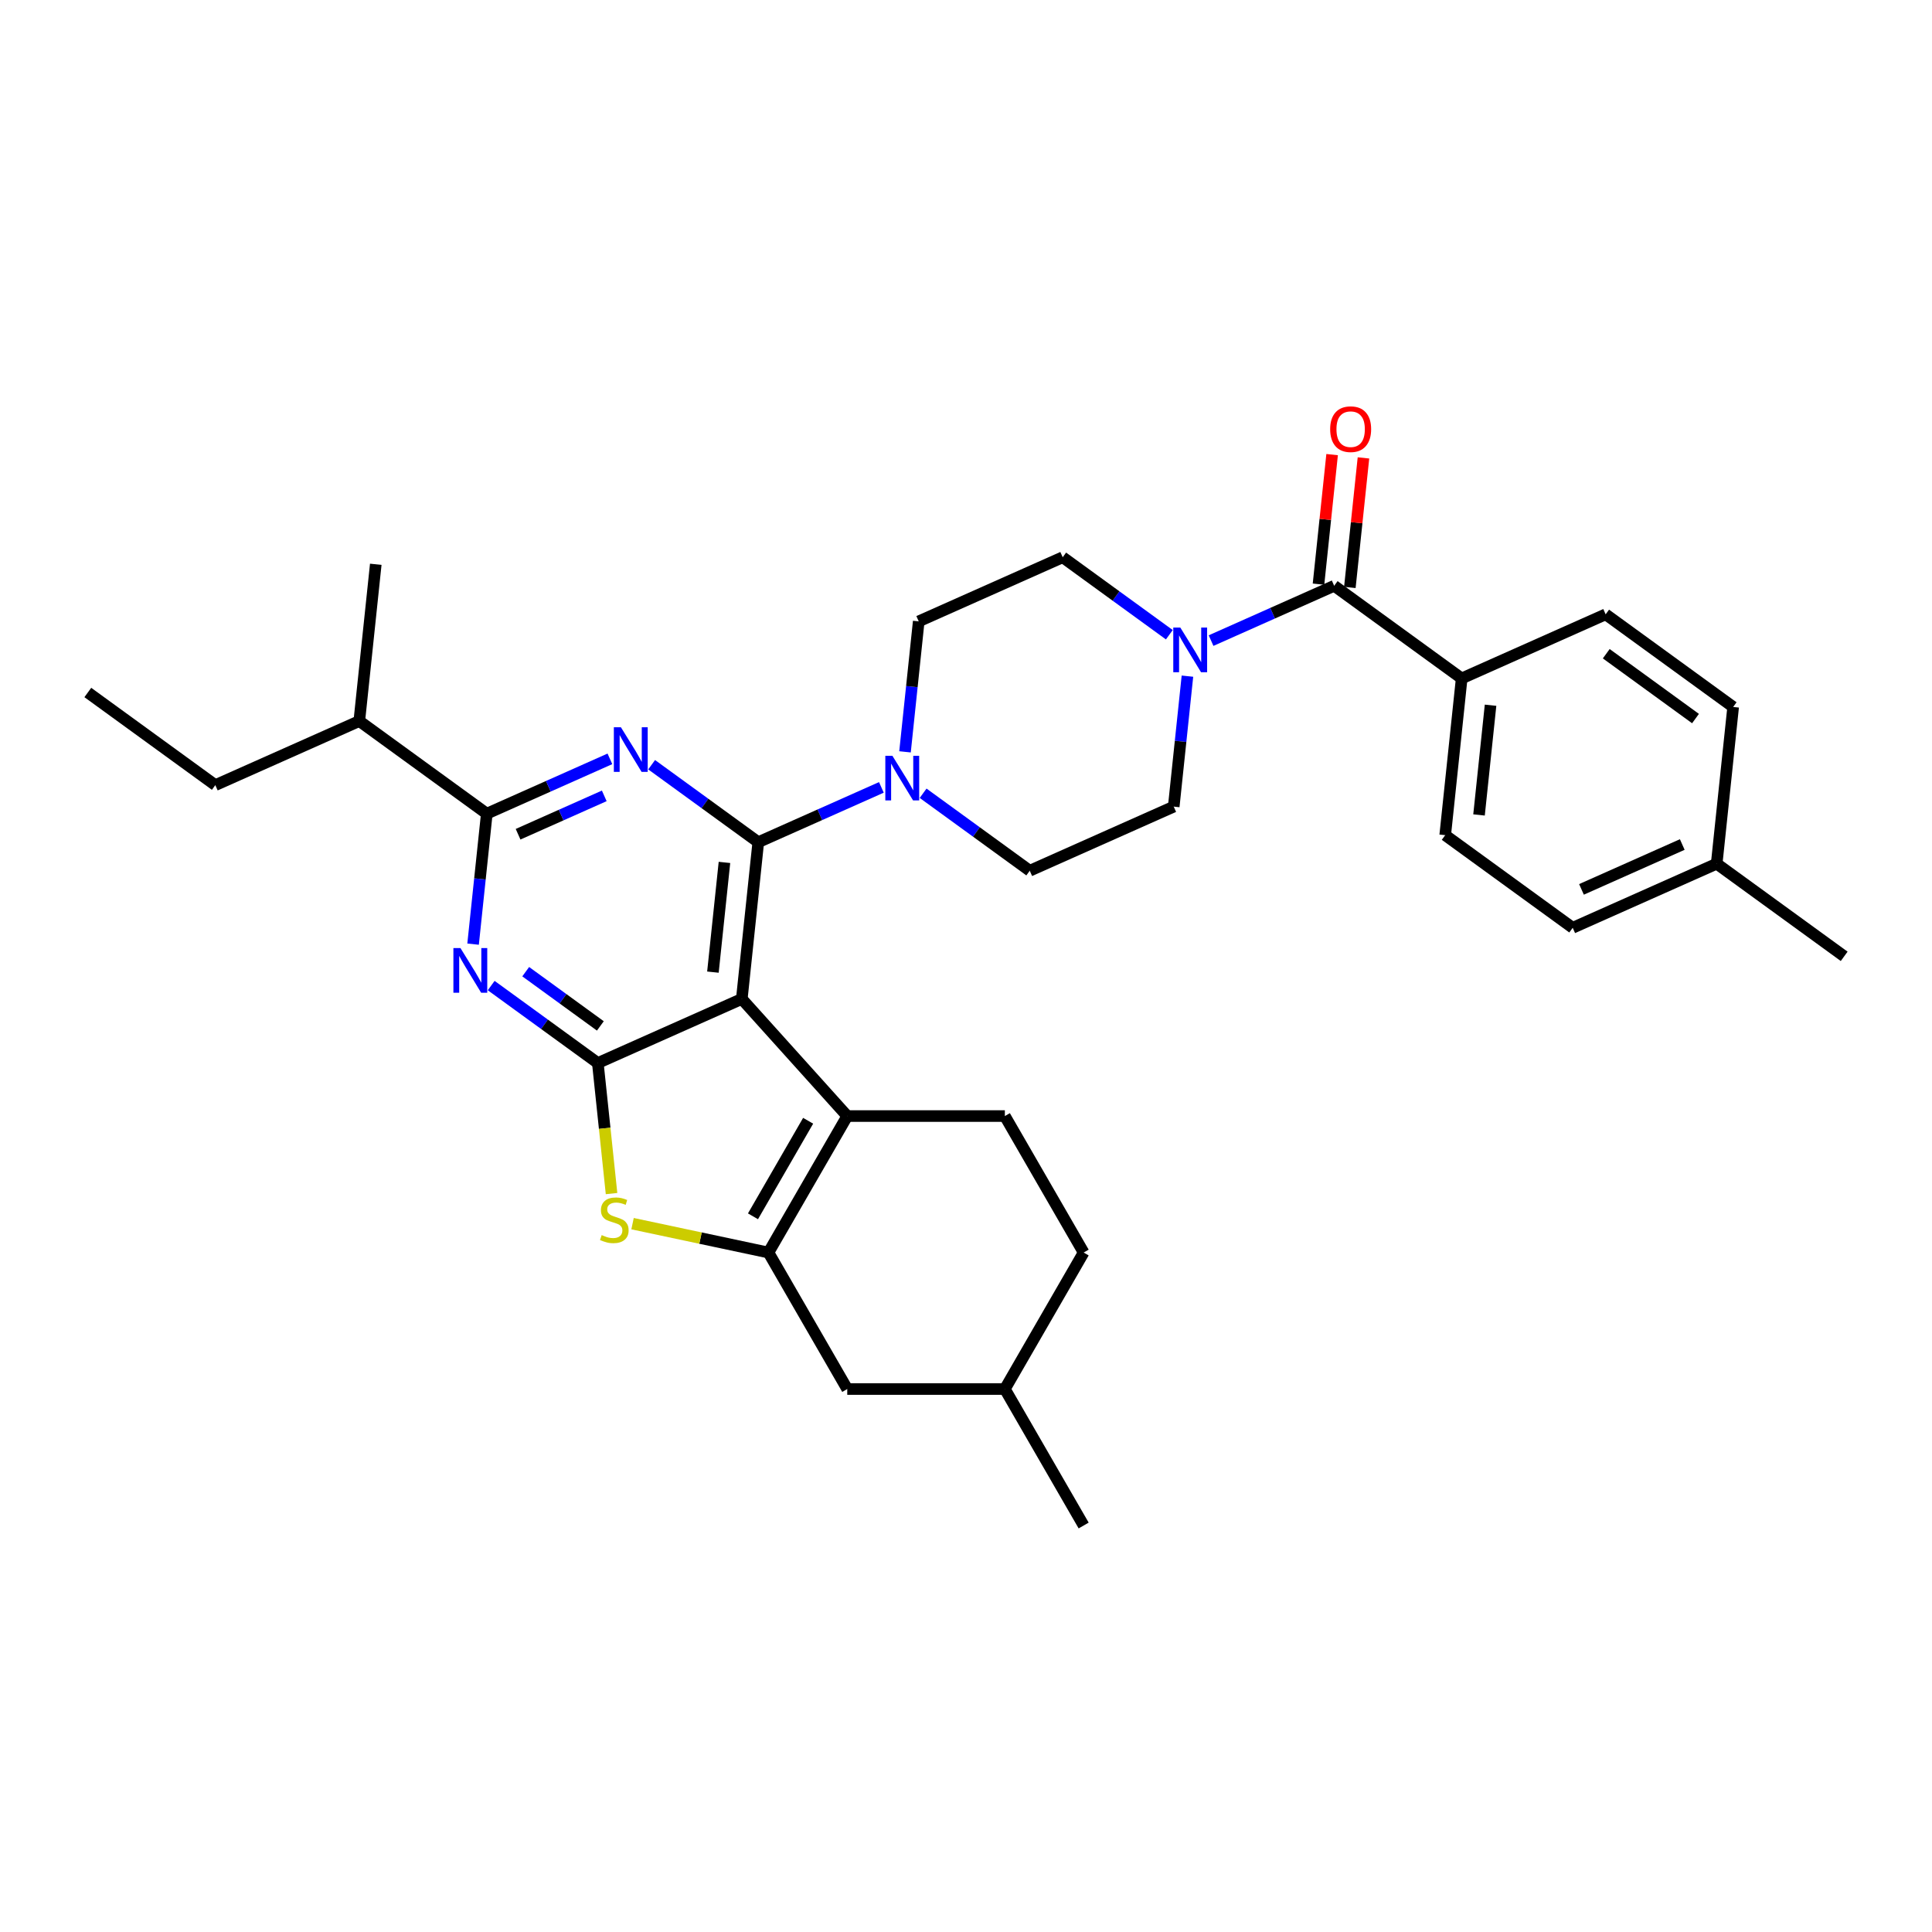 <?xml version='1.0' encoding='iso-8859-1'?>
<svg version='1.1' baseProfile='full'
              xmlns='http://www.w3.org/2000/svg'
                      xmlns:rdkit='http://www.rdkit.org/xml'
                      xmlns:xlink='http://www.w3.org/1999/xlink'
                  xml:space='preserve'
width='1000px' height='1000px' viewBox='0 0 1000 1000'>
<!-- END OF HEADER -->
<rect style='opacity:1.0;fill:#FFFFFF;stroke:none' width='1000' height='1000' x='0' y='0'> </rect>
<path class='bond-0' d='M 477.803,410.589 L 505.4,430.639' style='fill:none;fill-rule:evenodd;stroke:#0000FF;stroke-width:6px;stroke-linecap:butt;stroke-linejoin:miter;stroke-opacity:1' />
<path class='bond-0' d='M 505.4,430.639 L 532.997,450.69' style='fill:none;fill-rule:evenodd;stroke:#000000;stroke-width:6px;stroke-linecap:butt;stroke-linejoin:miter;stroke-opacity:1' />
<path class='bond-1' d='M 468.431,389.151 L 471.98,355.383' style='fill:none;fill-rule:evenodd;stroke:#0000FF;stroke-width:6px;stroke-linecap:butt;stroke-linejoin:miter;stroke-opacity:1' />
<path class='bond-1' d='M 471.98,355.383 L 475.529,321.615' style='fill:none;fill-rule:evenodd;stroke:#000000;stroke-width:6px;stroke-linecap:butt;stroke-linejoin:miter;stroke-opacity:1' />
<path class='bond-2' d='M 456.202,407.55 L 424.342,421.735' style='fill:none;fill-rule:evenodd;stroke:#0000FF;stroke-width:6px;stroke-linecap:butt;stroke-linejoin:miter;stroke-opacity:1' />
<path class='bond-2' d='M 424.342,421.735 L 392.481,435.921' style='fill:none;fill-rule:evenodd;stroke:#000000;stroke-width:6px;stroke-linecap:butt;stroke-linejoin:miter;stroke-opacity:1' />
<path class='bond-3' d='M 605.245,328.537 L 577.648,308.486' style='fill:none;fill-rule:evenodd;stroke:#0000FF;stroke-width:6px;stroke-linecap:butt;stroke-linejoin:miter;stroke-opacity:1' />
<path class='bond-3' d='M 577.648,308.486 L 550.051,288.436' style='fill:none;fill-rule:evenodd;stroke:#000000;stroke-width:6px;stroke-linecap:butt;stroke-linejoin:miter;stroke-opacity:1' />
<path class='bond-4' d='M 614.617,349.974 L 611.068,383.742' style='fill:none;fill-rule:evenodd;stroke:#0000FF;stroke-width:6px;stroke-linecap:butt;stroke-linejoin:miter;stroke-opacity:1' />
<path class='bond-4' d='M 611.068,383.742 L 607.519,417.51' style='fill:none;fill-rule:evenodd;stroke:#000000;stroke-width:6px;stroke-linecap:butt;stroke-linejoin:miter;stroke-opacity:1' />
<path class='bond-5' d='M 626.846,331.575 L 658.706,317.39' style='fill:none;fill-rule:evenodd;stroke:#0000FF;stroke-width:6px;stroke-linecap:butt;stroke-linejoin:miter;stroke-opacity:1' />
<path class='bond-5' d='M 658.706,317.39 L 690.567,303.204' style='fill:none;fill-rule:evenodd;stroke:#000000;stroke-width:6px;stroke-linecap:butt;stroke-linejoin:miter;stroke-opacity:1' />
<path class='bond-6' d='M 550.051,288.436 L 475.529,321.615' style='fill:none;fill-rule:evenodd;stroke:#000000;stroke-width:6px;stroke-linecap:butt;stroke-linejoin:miter;stroke-opacity:1' />
<path class='bond-7' d='M 756.562,351.152 L 748.035,432.279' style='fill:none;fill-rule:evenodd;stroke:#000000;stroke-width:6px;stroke-linecap:butt;stroke-linejoin:miter;stroke-opacity:1' />
<path class='bond-7' d='M 771.508,365.027 L 765.539,421.816' style='fill:none;fill-rule:evenodd;stroke:#000000;stroke-width:6px;stroke-linecap:butt;stroke-linejoin:miter;stroke-opacity:1' />
<path class='bond-8' d='M 756.562,351.152 L 831.083,317.973' style='fill:none;fill-rule:evenodd;stroke:#000000;stroke-width:6px;stroke-linecap:butt;stroke-linejoin:miter;stroke-opacity:1' />
<path class='bond-9' d='M 756.562,351.152 L 690.567,303.204' style='fill:none;fill-rule:evenodd;stroke:#000000;stroke-width:6px;stroke-linecap:butt;stroke-linejoin:miter;stroke-opacity:1' />
<path class='bond-10' d='M 532.997,450.69 L 607.519,417.51' style='fill:none;fill-rule:evenodd;stroke:#000000;stroke-width:6px;stroke-linecap:butt;stroke-linejoin:miter;stroke-opacity:1' />
<path class='bond-11' d='M 698.68,304.057 L 702.203,270.533' style='fill:none;fill-rule:evenodd;stroke:#000000;stroke-width:6px;stroke-linecap:butt;stroke-linejoin:miter;stroke-opacity:1' />
<path class='bond-11' d='M 702.203,270.533 L 705.727,237.01' style='fill:none;fill-rule:evenodd;stroke:#FF0000;stroke-width:6px;stroke-linecap:butt;stroke-linejoin:miter;stroke-opacity:1' />
<path class='bond-11' d='M 682.454,302.352 L 685.978,268.828' style='fill:none;fill-rule:evenodd;stroke:#000000;stroke-width:6px;stroke-linecap:butt;stroke-linejoin:miter;stroke-opacity:1' />
<path class='bond-11' d='M 685.978,268.828 L 689.501,235.304' style='fill:none;fill-rule:evenodd;stroke:#FF0000;stroke-width:6px;stroke-linecap:butt;stroke-linejoin:miter;stroke-opacity:1' />
<path class='bond-12' d='M 748.035,432.279 L 814.029,480.227' style='fill:none;fill-rule:evenodd;stroke:#000000;stroke-width:6px;stroke-linecap:butt;stroke-linejoin:miter;stroke-opacity:1' />
<path class='bond-13' d='M 254.239,510.126 L 281.836,530.176' style='fill:none;fill-rule:evenodd;stroke:#0000FF;stroke-width:6px;stroke-linecap:butt;stroke-linejoin:miter;stroke-opacity:1' />
<path class='bond-13' d='M 281.836,530.176 L 309.433,550.227' style='fill:none;fill-rule:evenodd;stroke:#000000;stroke-width:6px;stroke-linecap:butt;stroke-linejoin:miter;stroke-opacity:1' />
<path class='bond-13' d='M 272.108,502.942 L 291.426,516.977' style='fill:none;fill-rule:evenodd;stroke:#0000FF;stroke-width:6px;stroke-linecap:butt;stroke-linejoin:miter;stroke-opacity:1' />
<path class='bond-13' d='M 291.426,516.977 L 310.744,531.013' style='fill:none;fill-rule:evenodd;stroke:#000000;stroke-width:6px;stroke-linecap:butt;stroke-linejoin:miter;stroke-opacity:1' />
<path class='bond-14' d='M 244.867,488.689 L 248.416,454.92' style='fill:none;fill-rule:evenodd;stroke:#0000FF;stroke-width:6px;stroke-linecap:butt;stroke-linejoin:miter;stroke-opacity:1' />
<path class='bond-14' d='M 248.416,454.92 L 251.965,421.152' style='fill:none;fill-rule:evenodd;stroke:#000000;stroke-width:6px;stroke-linecap:butt;stroke-linejoin:miter;stroke-opacity:1' />
<path class='bond-15' d='M 251.965,421.152 L 185.971,373.204' style='fill:none;fill-rule:evenodd;stroke:#000000;stroke-width:6px;stroke-linecap:butt;stroke-linejoin:miter;stroke-opacity:1' />
<path class='bond-16' d='M 251.965,421.152 L 283.826,406.967' style='fill:none;fill-rule:evenodd;stroke:#000000;stroke-width:6px;stroke-linecap:butt;stroke-linejoin:miter;stroke-opacity:1' />
<path class='bond-16' d='M 283.826,406.967 L 315.686,392.781' style='fill:none;fill-rule:evenodd;stroke:#0000FF;stroke-width:6px;stroke-linecap:butt;stroke-linejoin:miter;stroke-opacity:1' />
<path class='bond-16' d='M 268.159,431.801 L 290.462,421.871' style='fill:none;fill-rule:evenodd;stroke:#000000;stroke-width:6px;stroke-linecap:butt;stroke-linejoin:miter;stroke-opacity:1' />
<path class='bond-16' d='M 290.462,421.871 L 312.764,411.941' style='fill:none;fill-rule:evenodd;stroke:#0000FF;stroke-width:6px;stroke-linecap:butt;stroke-linejoin:miter;stroke-opacity:1' />
<path class='bond-17' d='M 337.287,395.82 L 364.884,415.87' style='fill:none;fill-rule:evenodd;stroke:#0000FF;stroke-width:6px;stroke-linecap:butt;stroke-linejoin:miter;stroke-opacity:1' />
<path class='bond-17' d='M 364.884,415.87 L 392.481,435.921' style='fill:none;fill-rule:evenodd;stroke:#000000;stroke-width:6px;stroke-linecap:butt;stroke-linejoin:miter;stroke-opacity:1' />
<path class='bond-18' d='M 392.481,435.921 L 383.954,517.048' style='fill:none;fill-rule:evenodd;stroke:#000000;stroke-width:6px;stroke-linecap:butt;stroke-linejoin:miter;stroke-opacity:1' />
<path class='bond-18' d='M 374.977,446.384 L 369.008,503.173' style='fill:none;fill-rule:evenodd;stroke:#000000;stroke-width:6px;stroke-linecap:butt;stroke-linejoin:miter;stroke-opacity:1' />
<path class='bond-19' d='M 309.433,550.227 L 383.954,517.048' style='fill:none;fill-rule:evenodd;stroke:#000000;stroke-width:6px;stroke-linecap:butt;stroke-linejoin:miter;stroke-opacity:1' />
<path class='bond-20' d='M 309.433,550.227 L 312.984,584.011' style='fill:none;fill-rule:evenodd;stroke:#000000;stroke-width:6px;stroke-linecap:butt;stroke-linejoin:miter;stroke-opacity:1' />
<path class='bond-20' d='M 312.984,584.011 L 316.535,617.796' style='fill:none;fill-rule:evenodd;stroke:#CCCC00;stroke-width:6px;stroke-linecap:butt;stroke-linejoin:miter;stroke-opacity:1' />
<path class='bond-21' d='M 383.954,517.048 L 438.538,577.669' style='fill:none;fill-rule:evenodd;stroke:#000000;stroke-width:6px;stroke-linecap:butt;stroke-linejoin:miter;stroke-opacity:1' />
<path class='bond-22' d='M 438.538,577.669 L 520.112,577.669' style='fill:none;fill-rule:evenodd;stroke:#000000;stroke-width:6px;stroke-linecap:butt;stroke-linejoin:miter;stroke-opacity:1' />
<path class='bond-23' d='M 438.538,577.669 L 397.751,648.314' style='fill:none;fill-rule:evenodd;stroke:#000000;stroke-width:6px;stroke-linecap:butt;stroke-linejoin:miter;stroke-opacity:1' />
<path class='bond-23' d='M 418.291,580.108 L 389.74,629.56' style='fill:none;fill-rule:evenodd;stroke:#000000;stroke-width:6px;stroke-linecap:butt;stroke-linejoin:miter;stroke-opacity:1' />
<path class='bond-24' d='M 397.751,648.314 L 362.579,640.838' style='fill:none;fill-rule:evenodd;stroke:#000000;stroke-width:6px;stroke-linecap:butt;stroke-linejoin:miter;stroke-opacity:1' />
<path class='bond-24' d='M 362.579,640.838 L 327.406,633.362' style='fill:none;fill-rule:evenodd;stroke:#CCCC00;stroke-width:6px;stroke-linecap:butt;stroke-linejoin:miter;stroke-opacity:1' />
<path class='bond-25' d='M 397.751,648.314 L 438.538,718.959' style='fill:none;fill-rule:evenodd;stroke:#000000;stroke-width:6px;stroke-linecap:butt;stroke-linejoin:miter;stroke-opacity:1' />
<path class='bond-26' d='M 45.455,358.435 L 111.449,406.383' style='fill:none;fill-rule:evenodd;stroke:#000000;stroke-width:6px;stroke-linecap:butt;stroke-linejoin:miter;stroke-opacity:1' />
<path class='bond-27' d='M 111.449,406.383 L 185.971,373.204' style='fill:none;fill-rule:evenodd;stroke:#000000;stroke-width:6px;stroke-linecap:butt;stroke-linejoin:miter;stroke-opacity:1' />
<path class='bond-28' d='M 185.971,373.204 L 194.497,292.077' style='fill:none;fill-rule:evenodd;stroke:#000000;stroke-width:6px;stroke-linecap:butt;stroke-linejoin:miter;stroke-opacity:1' />
<path class='bond-29' d='M 560.899,648.314 L 520.112,718.959' style='fill:none;fill-rule:evenodd;stroke:#000000;stroke-width:6px;stroke-linecap:butt;stroke-linejoin:miter;stroke-opacity:1' />
<path class='bond-30' d='M 560.899,648.314 L 520.112,577.669' style='fill:none;fill-rule:evenodd;stroke:#000000;stroke-width:6px;stroke-linecap:butt;stroke-linejoin:miter;stroke-opacity:1' />
<path class='bond-31' d='M 520.112,718.959 L 438.538,718.959' style='fill:none;fill-rule:evenodd;stroke:#000000;stroke-width:6px;stroke-linecap:butt;stroke-linejoin:miter;stroke-opacity:1' />
<path class='bond-32' d='M 520.112,718.959 L 560.899,789.604' style='fill:none;fill-rule:evenodd;stroke:#000000;stroke-width:6px;stroke-linecap:butt;stroke-linejoin:miter;stroke-opacity:1' />
<path class='bond-33' d='M 831.083,317.973 L 897.078,365.921' style='fill:none;fill-rule:evenodd;stroke:#000000;stroke-width:6px;stroke-linecap:butt;stroke-linejoin:miter;stroke-opacity:1' />
<path class='bond-33' d='M 831.393,338.364 L 877.589,371.928' style='fill:none;fill-rule:evenodd;stroke:#000000;stroke-width:6px;stroke-linecap:butt;stroke-linejoin:miter;stroke-opacity:1' />
<path class='bond-34' d='M 897.078,365.921 L 888.551,447.048' style='fill:none;fill-rule:evenodd;stroke:#000000;stroke-width:6px;stroke-linecap:butt;stroke-linejoin:miter;stroke-opacity:1' />
<path class='bond-35' d='M 814.029,480.227 L 888.551,447.048' style='fill:none;fill-rule:evenodd;stroke:#000000;stroke-width:6px;stroke-linecap:butt;stroke-linejoin:miter;stroke-opacity:1' />
<path class='bond-35' d='M 818.572,460.346 L 870.737,437.121' style='fill:none;fill-rule:evenodd;stroke:#000000;stroke-width:6px;stroke-linecap:butt;stroke-linejoin:miter;stroke-opacity:1' />
<path class='bond-36' d='M 888.551,447.048 L 954.545,494.996' style='fill:none;fill-rule:evenodd;stroke:#000000;stroke-width:6px;stroke-linecap:butt;stroke-linejoin:miter;stroke-opacity:1' />
<path  class='atom-0' d='M 461.896 391.191
L 469.466 403.427
Q 470.217 404.634, 471.424 406.82
Q 472.631 409.007, 472.697 409.137
L 472.697 391.191
L 475.764 391.191
L 475.764 414.292
L 472.599 414.292
L 464.474 400.914
Q 463.528 399.348, 462.516 397.554
Q 461.537 395.759, 461.244 395.204
L 461.244 414.292
L 458.242 414.292
L 458.242 391.191
L 461.896 391.191
' fill='#0000FF'/>
<path  class='atom-1' d='M 610.939 324.833
L 618.509 337.069
Q 619.26 338.276, 620.467 340.462
Q 621.674 342.648, 621.739 342.779
L 621.739 324.833
L 624.807 324.833
L 624.807 347.934
L 621.641 347.934
L 613.517 334.556
Q 612.57 332.99, 611.559 331.195
Q 610.58 329.401, 610.286 328.846
L 610.286 347.934
L 607.284 347.934
L 607.284 324.833
L 610.939 324.833
' fill='#0000FF'/>
<path  class='atom-8' d='M 688.489 222.143
Q 688.489 216.596, 691.23 213.496
Q 693.971 210.396, 699.094 210.396
Q 704.217 210.396, 706.957 213.496
Q 709.698 216.596, 709.698 222.143
Q 709.698 227.755, 706.925 230.953
Q 704.151 234.118, 699.094 234.118
Q 694.004 234.118, 691.23 230.953
Q 688.489 227.788, 688.489 222.143
M 699.094 231.507
Q 702.618 231.507, 704.51 229.158
Q 706.435 226.776, 706.435 222.143
Q 706.435 217.607, 704.51 215.323
Q 702.618 213.006, 699.094 213.006
Q 695.57 213.006, 693.645 215.29
Q 691.752 217.575, 691.752 222.143
Q 691.752 226.809, 693.645 229.158
Q 695.57 231.507, 699.094 231.507
' fill='#FF0000'/>
<path  class='atom-10' d='M 238.332 490.728
L 245.902 502.964
Q 246.652 504.171, 247.86 506.358
Q 249.067 508.544, 249.132 508.674
L 249.132 490.728
L 252.199 490.728
L 252.199 513.83
L 249.034 513.83
L 240.91 500.452
Q 239.963 498.885, 238.952 497.091
Q 237.973 495.296, 237.679 494.741
L 237.679 513.83
L 234.677 513.83
L 234.677 490.728
L 238.332 490.728
' fill='#0000FF'/>
<path  class='atom-12' d='M 321.38 376.422
L 328.95 388.658
Q 329.701 389.865, 330.908 392.051
Q 332.115 394.238, 332.18 394.368
L 332.18 376.422
L 335.248 376.422
L 335.248 399.524
L 332.083 399.524
L 323.958 386.146
Q 323.012 384.579, 322 382.785
Q 321.021 380.99, 320.728 380.435
L 320.728 399.524
L 317.726 399.524
L 317.726 376.422
L 321.38 376.422
' fill='#0000FF'/>
<path  class='atom-18' d='M 311.434 639.283
Q 311.695 639.381, 312.772 639.837
Q 313.849 640.294, 315.023 640.588
Q 316.23 640.849, 317.405 640.849
Q 319.591 640.849, 320.864 639.805
Q 322.136 638.728, 322.136 636.868
Q 322.136 635.596, 321.484 634.812
Q 320.864 634.029, 319.885 633.605
Q 318.906 633.181, 317.275 632.692
Q 315.219 632.072, 313.979 631.484
Q 312.772 630.897, 311.891 629.657
Q 311.042 628.417, 311.042 626.329
Q 311.042 623.425, 313 621.63
Q 314.991 619.836, 318.906 619.836
Q 321.582 619.836, 324.616 621.108
L 323.866 623.621
Q 321.092 622.478, 319.004 622.478
Q 316.753 622.478, 315.513 623.425
Q 314.273 624.338, 314.305 625.937
Q 314.305 627.177, 314.925 627.928
Q 315.578 628.678, 316.492 629.102
Q 317.438 629.526, 319.004 630.016
Q 321.092 630.669, 322.332 631.321
Q 323.572 631.974, 324.453 633.312
Q 325.367 634.617, 325.367 636.868
Q 325.367 640.066, 323.213 641.795
Q 321.092 643.492, 317.536 643.492
Q 315.48 643.492, 313.914 643.035
Q 312.38 642.611, 310.553 641.86
L 311.434 639.283
' fill='#CCCC00'/>
</svg>
